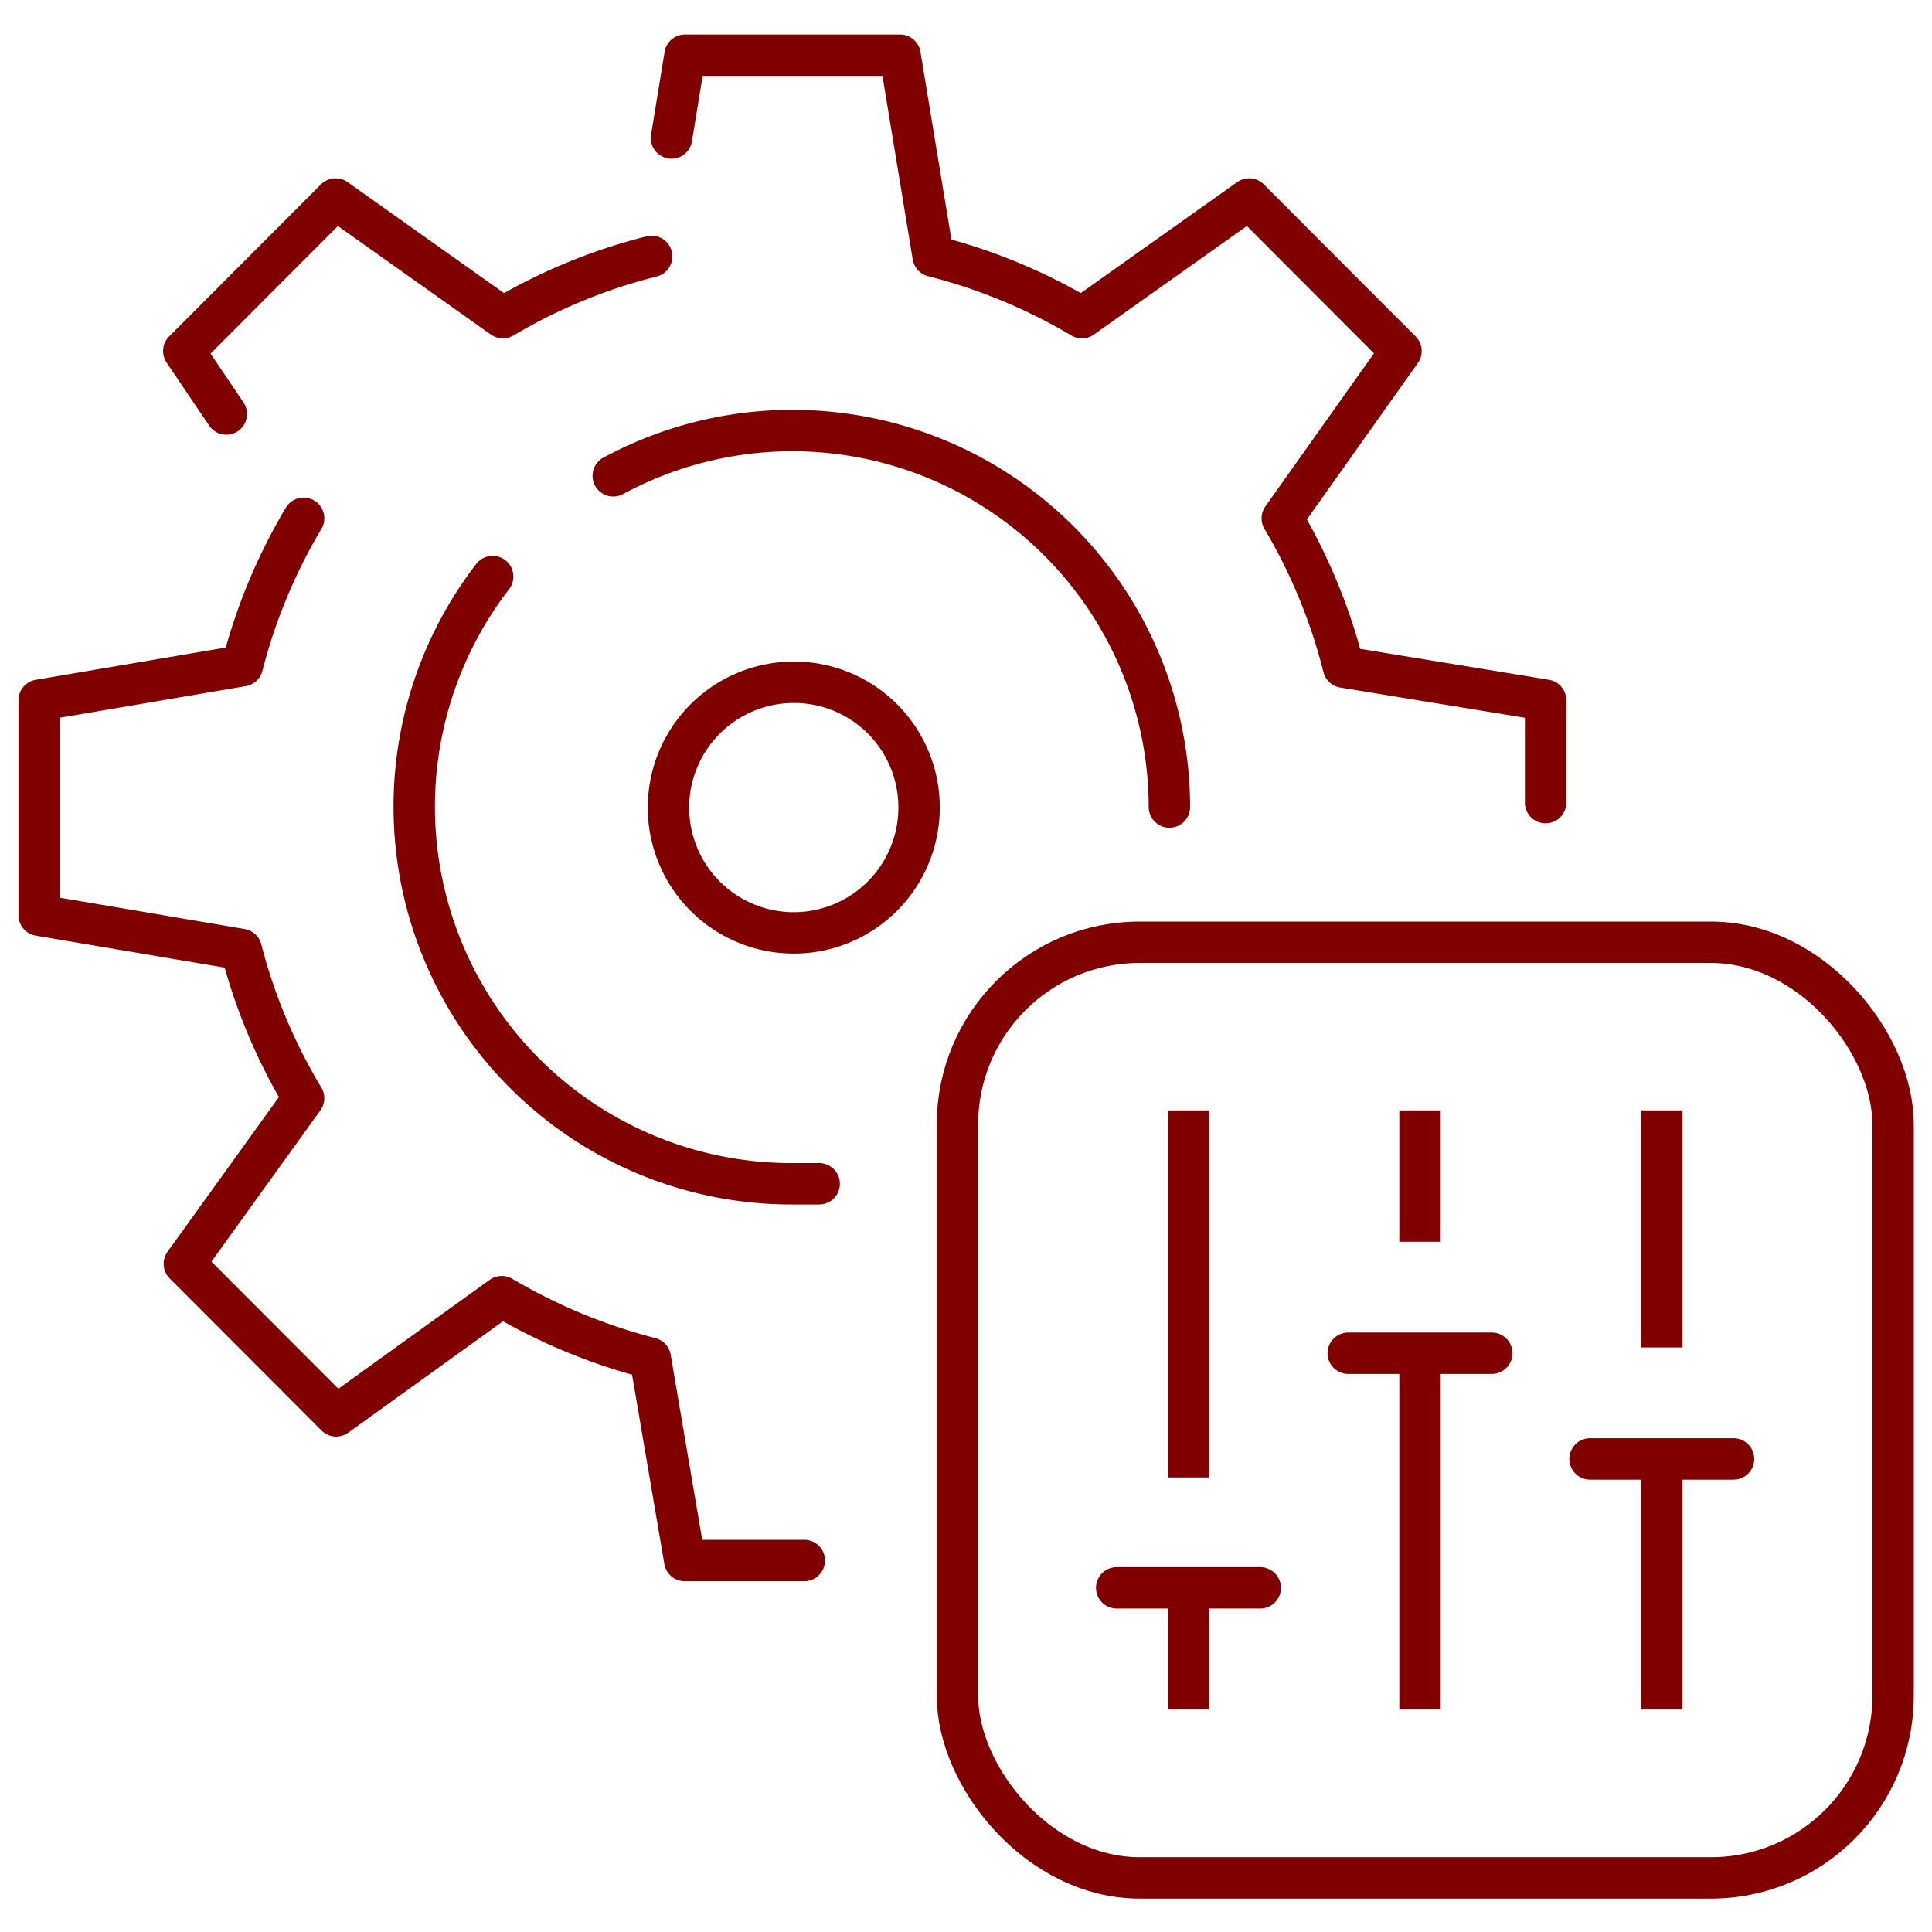 <svg id="Layer_1" data-name="Layer 1" xmlns="http://www.w3.org/2000/svg" viewBox="0 0 70 70"><defs><style>.cls-1,.cls-2{fill:none;stroke:maroon;stroke-linejoin:round;stroke-width:1.5px;}.cls-2{stroke-linecap:round;}</style></defs><rect class="cls-1" x="34.69" y="34.14" width="33.9" height="33.9" rx="6.6"/><line class="cls-1" x1="43.06" y1="61.94" x2="43.06" y2="57.58"/><line class="cls-1" x1="43.06" y1="53.53" x2="43.06" y2="40.23"/><line class="cls-2" x1="45.66" y1="57.53" x2="40.46" y2="57.53"/><line class="cls-1" x1="51.45" y1="44.99" x2="51.45" y2="40.23"/><line class="cls-1" x1="51.45" y1="61.94" x2="51.45" y2="49.15"/><line class="cls-2" x1="54.05" y1="49.03" x2="48.85" y2="49.03"/><line class="cls-1" x1="60.21" y1="48.82" x2="60.21" y2="40.23"/><line class="cls-1" x1="60.21" y1="61.94" x2="60.21" y2="52.91"/><line class="cls-2" x1="62.81" y1="52.86" x2="57.61" y2="52.86"/><path class="cls-2" d="M56,29.08V25.37l-7.32-1.2a20.28,20.28,0,0,0-2.22-5.39l4.3-6.06L45.26,7.21l-6.06,4.3a20.31,20.31,0,0,0-5.39-2.23L32.61,2H24.82l-.49,3"/><path class="cls-2" d="M11,18.78a20.29,20.29,0,0,0-2.22,5.34L1.42,25.37v7.79L8.74,34.4A20.19,20.19,0,0,0,11,39.79l-4.32,6,5.5,5.51,6-4.32a20.72,20.72,0,0,0,5.38,2.23l1.25,7.33h4.33"/><path class="cls-2" d="M23.61,9.29a20.23,20.23,0,0,0-5.39,2.22l-6.06-4.3-5.5,5.51L8.2,15"/><path class="cls-2" d="M29.68,42.89c-.32,0-.64,0-1,0a13.66,13.66,0,0,1-10.83-22"/><path class="cls-2" d="M22.22,17.24a13.66,13.66,0,0,1,20.15,12"/><path class="cls-2" d="M33.3,29.25a4.54,4.54,0,1,1-4.53-4.53A4.53,4.53,0,0,1,33.3,29.25Z"/></svg>